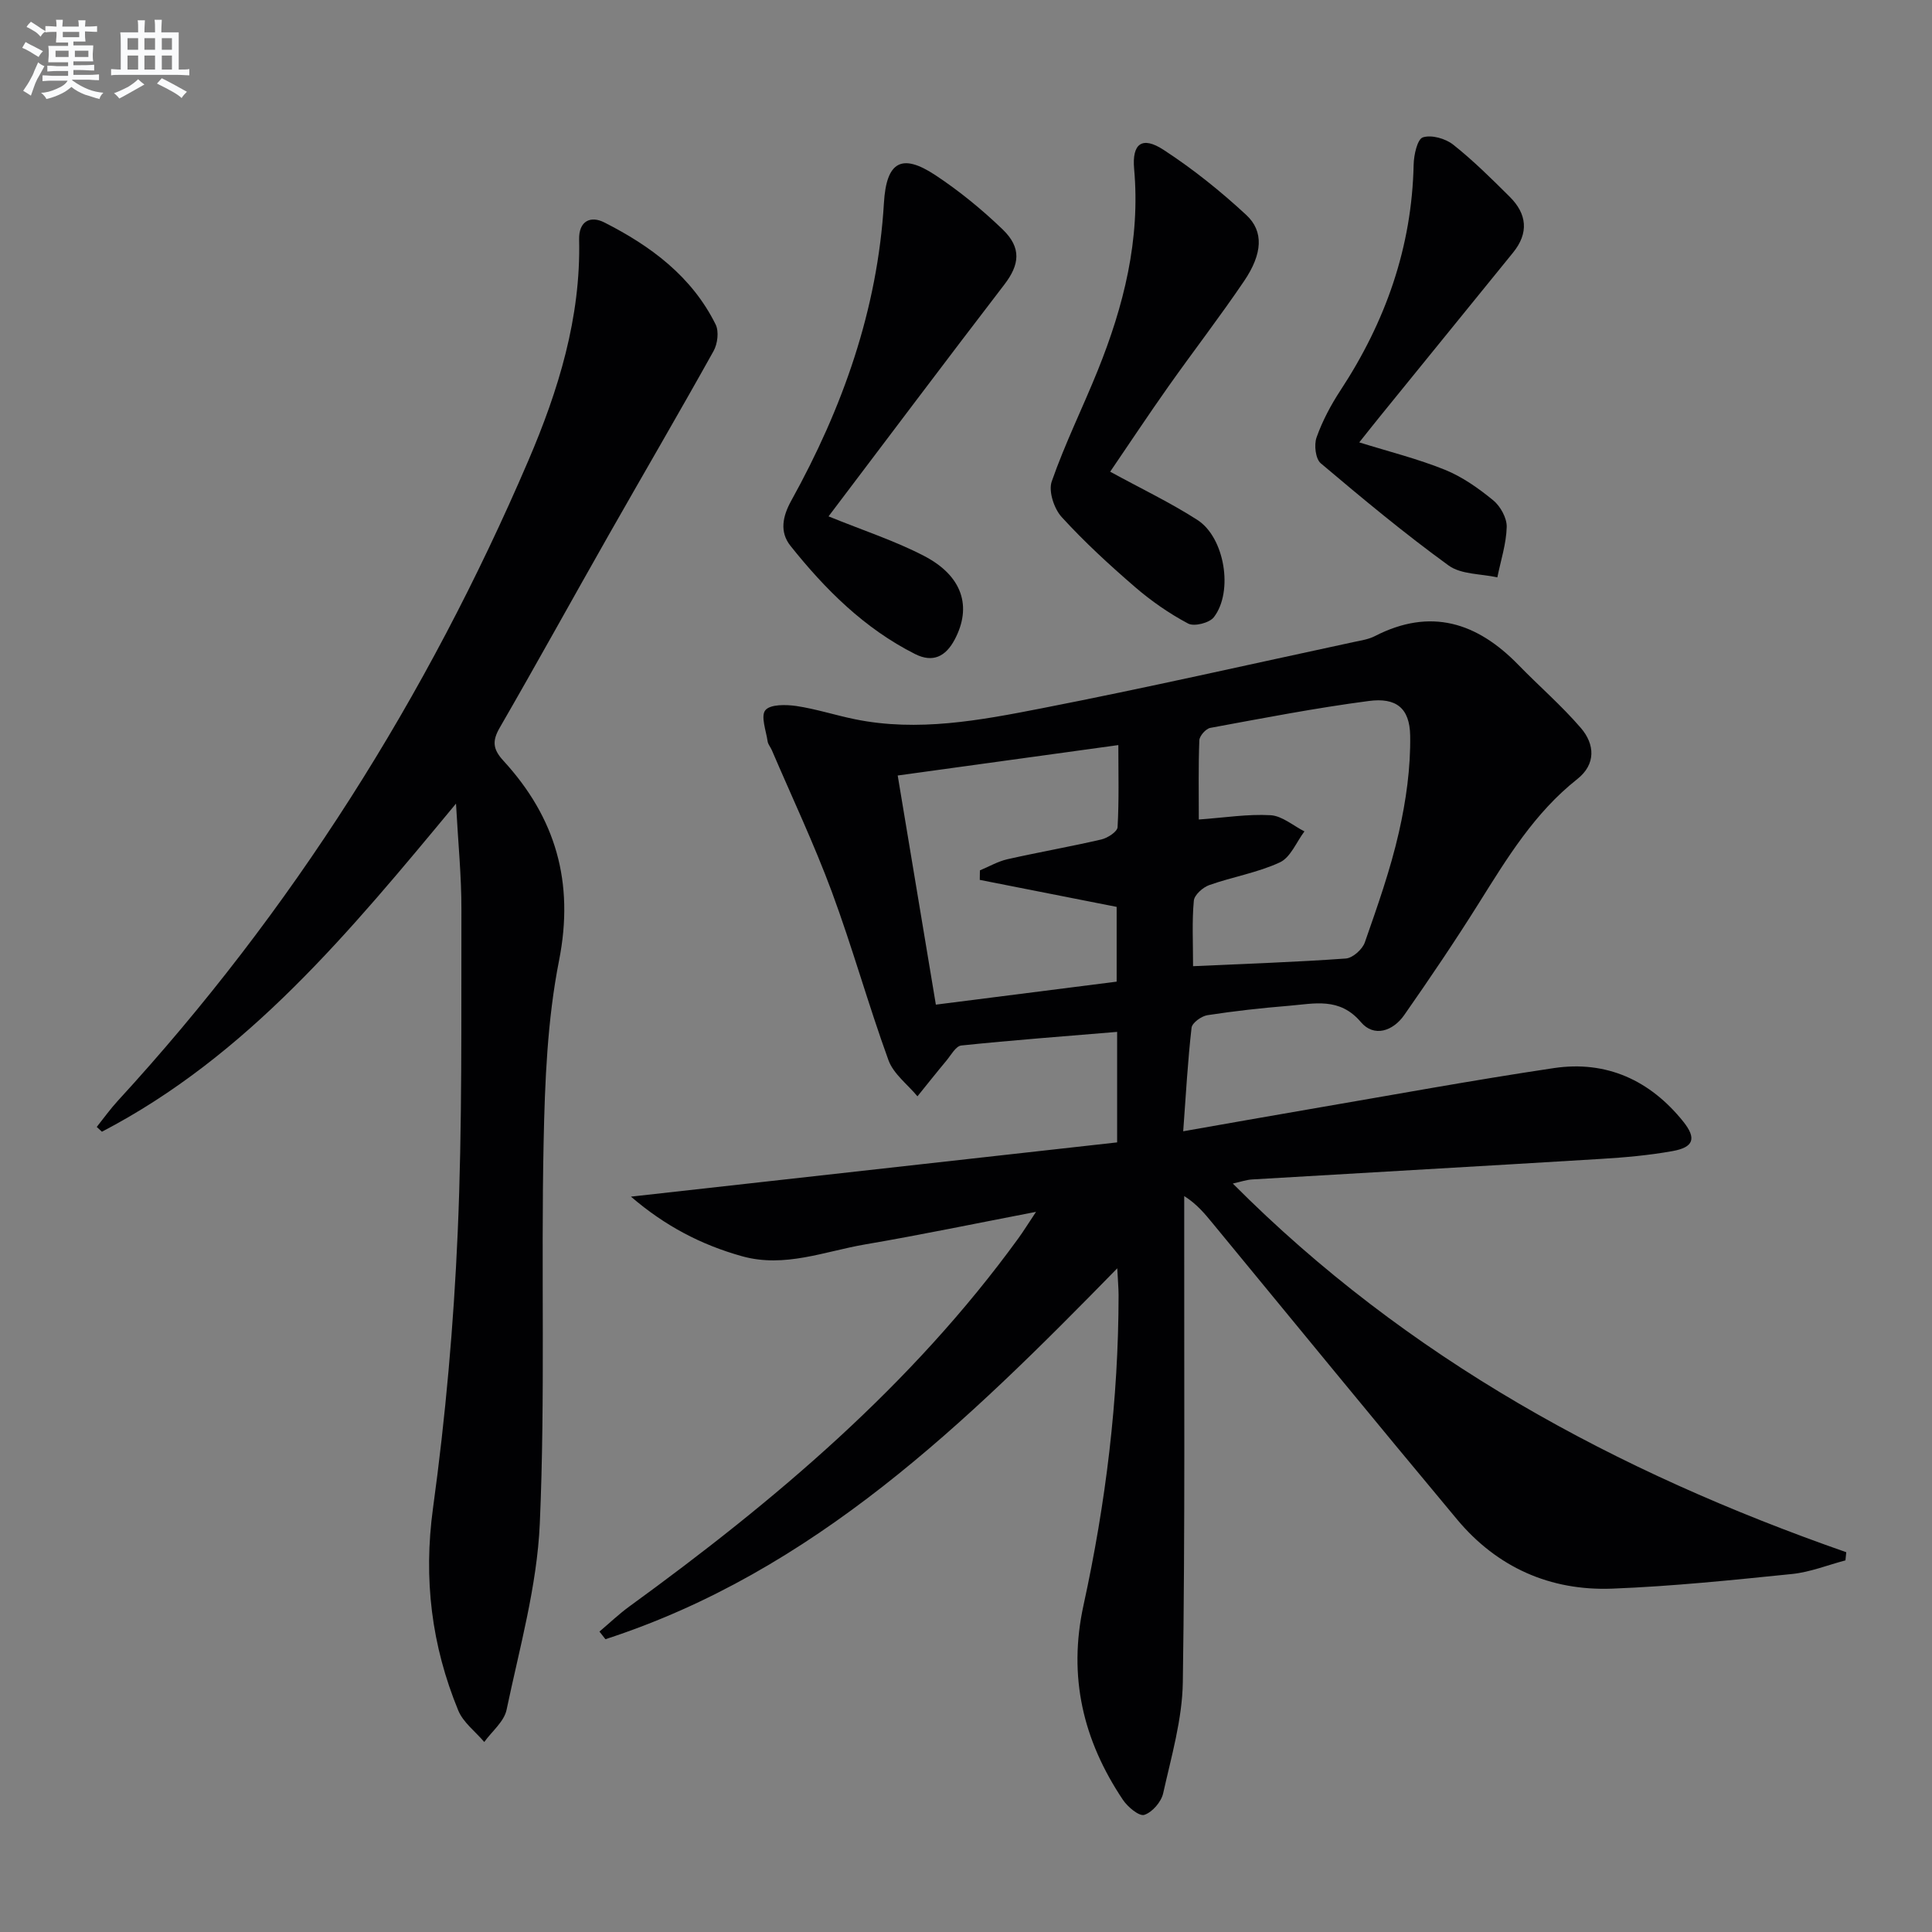 <svg enable-background="new 0 0 400 400" viewBox="0 0 400 400" xmlns="http://www.w3.org/2000/svg"><rect x="0" y="0" width="400" height="400" fill="#808080" stroke="none"/><g fill="#010103"><path d="m231.32 262.59c-31.36 32.08-62.79 62.76-105.97 76.79-.41-.53-.83-1.05-1.24-1.58 2.06-1.74 4.02-3.62 6.19-5.2 30.16-21.91 58.45-45.78 80.54-76.22 1.06-1.46 2-2.99 3.66-5.48-12.47 2.4-23.89 4.78-35.37 6.74-8.42 1.44-16.68 4.91-25.5 2.45-8.42-2.35-15.95-6.27-23-12.34 33.95-3.79 67.21-7.5 100.66-11.23 0-8.06 0-15.14 0-22.88-10.88.91-21.59 1.71-32.27 2.82-1.13.12-2.13 2-3.09 3.15-2.03 2.43-3.99 4.91-5.98 7.37-2.05-2.47-4.96-4.63-6-7.47-4.19-11.53-7.48-23.4-11.74-34.9-3.69-9.94-8.24-19.56-12.42-29.32-.26-.61-.77-1.17-.86-1.79-.32-2.22-1.47-5.24-.47-6.46 1.02-1.24 4.26-1.18 6.41-.87 4.09.61 8.07 1.91 12.13 2.74 13.05 2.66 25.9.23 38.6-2.25 21.65-4.22 43.17-9.12 64.74-13.75 1.46-.31 3.01-.54 4.31-1.21 11.52-5.92 21.15-2.85 29.71 5.95 4.28 4.4 8.96 8.44 12.95 13.08 2.89 3.37 3.14 7.5-.75 10.57-8.83 6.97-14.52 16.34-20.36 25.66-4.94 7.88-10.15 15.58-15.48 23.21-2.31 3.31-6.25 4.65-8.96 1.45-4.42-5.23-9.68-3.81-14.94-3.38-5.62.46-11.24 1.08-16.82 1.94-1.25.19-3.18 1.58-3.3 2.6-.79 6.88-1.17 13.81-1.73 21.44 9.28-1.63 17.72-3.13 26.18-4.58 16.84-2.88 33.65-5.98 50.54-8.5 10.9-1.63 19.95 2.52 26.81 11.07 2.8 3.5 2.15 5.33-2.22 6.11-4.89.88-9.87 1.32-14.84 1.62-24.06 1.47-48.12 2.82-72.18 4.25-1.24.07-2.46.51-4.02.85 36.14 36.31 79.5 59.73 127.01 76.33-.06.56-.11 1.13-.17 1.69-3.69.97-7.32 2.44-11.06 2.82-12.39 1.26-24.79 2.55-37.23 3.03-12.84.49-23.83-4.4-32.12-14.33-16.96-20.31-33.7-40.8-50.53-61.22-1.65-2-3.28-4.03-5.96-5.73v5.21c-.04 31.83.19 63.66-.29 95.47-.12 7.69-2.38 15.38-4.07 22.98-.4 1.78-2.26 3.93-3.91 4.46-1.07.34-3.45-1.65-4.44-3.14-8.21-12.27-11.38-25.45-8.14-40.27 4.61-21.12 7.25-42.55 7.26-64.23-.01-1.55-.16-3.16-.27-5.52zm15.69-62.55c11.07-.51 21.36-.85 31.62-1.59 1.43-.1 3.44-1.89 3.94-3.33 2.62-7.5 5.29-15.04 7.05-22.78 1.49-6.55 2.45-13.39 2.34-20.07-.1-5.71-2.94-7.88-8.55-7.14-11 1.44-21.92 3.56-32.83 5.57-.92.17-2.23 1.65-2.27 2.57-.21 5.45-.11 10.91-.11 16.4 5.31-.38 10.12-1.16 14.86-.89 2.39.14 4.68 2.17 7.01 3.35-1.66 2.2-2.87 5.38-5.08 6.41-4.6 2.14-9.78 2.99-14.61 4.7-1.34.47-3.1 2.04-3.21 3.24-.4 4.26-.16 8.58-.16 13.56zm-61.15-39.48c2.63 15.81 5.23 31.41 7.9 47.44 12.87-1.64 25.17-3.2 37.43-4.76 0-5.77 0-10.83 0-15.48-9.75-1.92-19.04-3.76-28.34-5.59.01-.66.02-1.32.03-1.97 1.89-.78 3.71-1.85 5.67-2.3 6.47-1.46 13.02-2.6 19.48-4.1 1.29-.3 3.29-1.6 3.35-2.53.32-5.56.16-11.14.16-17.01-15.57 2.15-30.31 4.19-45.68 6.3z"/><path d="m94.41 166.38c-22.06 26.61-43.2 52.25-73.31 67.93-.36-.33-.71-.66-1.07-.99 1.45-1.82 2.81-3.72 4.38-5.43 36.03-39.23 64.02-83.65 84.97-132.51 6.22-14.51 10.9-29.62 10.52-45.77-.09-3.92 2.41-4.97 5.19-3.57 9.62 4.87 18.15 11.18 23.08 21.15.71 1.44.4 3.99-.43 5.48-7.1 12.75-14.47 25.35-21.68 38.04-7.56 13.3-14.94 26.7-22.59 39.94-1.61 2.78-1.43 4.48.77 6.87 10.8 11.77 14.7 25.14 11.51 41.32-2.43 12.3-2.94 25.08-3.2 37.68-.55 26.31.36 52.66-.79 78.93-.57 12.93-4.2 25.76-6.88 38.55-.51 2.44-3.03 4.45-4.62 6.66-1.83-2.16-4.35-4.03-5.38-6.52-5.53-13.45-7.24-27.22-5.23-41.9 2.59-18.89 4.28-37.98 5.11-57.03.97-22.27.71-44.59.77-66.89.02-6.89-.68-13.8-1.12-21.94z"/><path d="m171.54 106.91c7.26 2.95 13.78 5.07 19.78 8.19 7.97 4.14 9.95 10.52 6.33 17.33-1.86 3.5-4.51 4.84-8.2 2.98-10.48-5.28-18.59-13.37-25.79-22.4-2.31-2.89-1.61-6.14.15-9.33 10.65-19.23 17.88-39.54 19.2-61.69.51-8.49 3.64-10.35 10.63-5.74 4.96 3.28 9.65 7.11 13.94 11.24 3.99 3.84 3.5 7.34.34 11.45-12.14 15.81-24.09 31.74-36.38 47.97z"/><path d="m229.85 97.66c6.51 3.56 12.51 6.42 18.06 9.99 5.65 3.63 7.49 14.82 3.41 20.13-.91 1.19-4.07 1.99-5.33 1.32-3.92-2.08-7.66-4.68-11.03-7.59-5.28-4.56-10.45-9.31-15.15-14.46-1.58-1.73-2.77-5.35-2.06-7.37 2.72-7.8 6.41-15.26 9.51-22.94 5.4-13.38 8.86-27.12 7.55-41.76-.47-5.27 1.66-6.85 6.09-3.96 6.07 3.95 11.81 8.56 17.13 13.49 3.68 3.41 3.34 8.07-.44 13.66-5.03 7.43-10.52 14.54-15.7 21.87-4.09 5.79-8.02 11.72-12.04 17.62z"/><path d="m281.42 91.59c6.17 1.92 12.11 3.4 17.73 5.67 3.61 1.46 6.96 3.83 10 6.32 1.49 1.22 2.84 3.66 2.8 5.51-.09 3.5-1.24 6.97-1.94 10.45-3.4-.76-7.49-.58-10.09-2.46-9.14-6.63-17.84-13.87-26.47-21.16-1.09-.92-1.42-3.82-.87-5.36 1.21-3.4 2.95-6.69 4.93-9.71 9.34-14.22 14.8-29.63 15.17-46.76.04-2 .76-5.27 1.91-5.65 1.78-.58 4.68.24 6.28 1.51 4.15 3.29 7.94 7.05 11.71 10.8 3.57 3.55 3.98 7.49.68 11.55-9.13 11.23-18.26 22.47-27.38 33.71-1.45 1.78-2.88 3.6-4.46 5.58z"/></g><path d="m6.8 9.5c.6.3 1.3.7 2.1 1.1-.4.4-.7.8-.9 1.2-.7-.4-1.3-.8-1.8-1.1s-1.1-.6-1.6-.8c.2-.4.5-.8.7-1.2.4.2.8.5 1.5.8zm.9 6.9c-.3.6-.5 1.1-.7 1.7s-.4 1.1-.6 1.7c-.6-.4-1.1-.7-1.6-1 .7-1 1.2-1.8 1.5-2.4.3-.5.6-1.1.8-1.7.3-.6.5-1.2.8-1.8.3.3.8.6 1.3.8-.7 1.3-1.2 2.2-1.5 2.7zm.1-11c.4.3 1 .7 1.7 1.1-.5.2-.8.6-1.1 1.1-.5-.6-1-1-1.4-1.2s-.9-.6-1.5-.8c.2-.4.5-.7.9-1.1.5.3.9.6 1.4.9zm10.5 13.1c1 .4 2 .6 3.1.7-.4.4-.7.8-.8 1.3-.9-.2-1.9-.6-3-.9-1-.4-2-.9-2.8-1.6-.5.4-1.1.9-1.9 1.3s-1.9.9-3.3 1.2c-.1-.3-.5-.8-1.1-1.3 1 0 2.1-.3 3.2-.8 1.2-.5 1.9-1 2.3-1.7h-3.2c-.4 0-1 0-2 .1v-1.2c1 0 1.7.1 2 .1h3.3v-1h-2.3c-.2 0-.9 0-2 .1v-1.2c1.2 0 1.9.1 2 .1h2.3v-.8h-4.1c0-.7.1-1.2.1-1.6 0-.5 0-1.1-.1-1.8h4.1v-.7h-2.5c0-.6.1-1.1.1-1.6v-.6h-.5c-.4 0-1 0-1.8.1v-1.3c1.2 0 1.9.1 2.1.1h.2c0-.3 0-.8-.1-1.4h1.4c0 .6-.1 1-.1 1.4h3.4c0-.4 0-.8-.1-1.3h1.5c0 .4-.1.9-.1 1.3.7 0 1.5 0 2.5-.1v1.2c-1 0-1.8-.1-2.5-.1v.6c0 .3 0 .8.1 1.5h-2.5v.8h4.1c0 .8-.1 1.3-.1 1.8s0 1 .1 1.5h-4.1v.8h1.4c.8 0 1.8 0 2.9-.1v1.2c-1 0-1.9-.1-2.8-.1h-1.5v1h3.2c.3 0 1 0 2.1-.1v1.2c-1.1 0-1.8-.1-2.1-.1h-3.4l-.1.1c1.4 1 2.4 1.5 3.4 1.9zm-4.1-6.7v-1.3h-2.7v1.3zm2.2-4.1v-1.1h-3.4v1.1zm1.9 4.1v-1.3h-2.8v1.3z" fill="#fafbfc"/><path d="m37 6.7v2.3 5.4c1 0 1.8 0 2.2-.1v1.3c-.6 0-1.5-.1-2.5-.1h-11.9c-.7 0-1.3 0-1.8.1v-1.3c.5 0 1.1.1 2 .1v-5.2c0-1 0-1.8-.1-2.5h3.7c0-1.3 0-2.1-.1-2.5h1.5c0 .4-.1 1.3-.1 2.5h2.2c0-1.2 0-2.1-.1-2.6h1.5c0 .4-.1 1.3-.1 2.6zm-12.3 13.7c-.3-.4-.7-.8-1.1-1.1 1.1-.4 2.1-.9 2.9-1.3.8-.5 1.5-1 2.1-1.6.4.4.9.8 1.3 1.1-2.5 1.4-4.2 2.4-5.2 2.9zm3.9-10.1v-2.4h-2.2v2.4zm0 4.1v-2.9h-2.2v2.9zm3.5-4.1v-2.4h-2.2v2.4zm0 4.1v-2.9h-2.2v2.9zm.4 2.9 1-1.1c.6.3 1.4.7 2.5 1.3s2 1.1 2.7 1.5c-.4.4-.8.8-1.1 1.3-.8-.8-2.5-1.7-5.1-3zm3.1-7v-2.4h-2.1v2.4zm0 4.1v-2.9h-2.1v2.9z" fill="#fafbfc"/></svg>